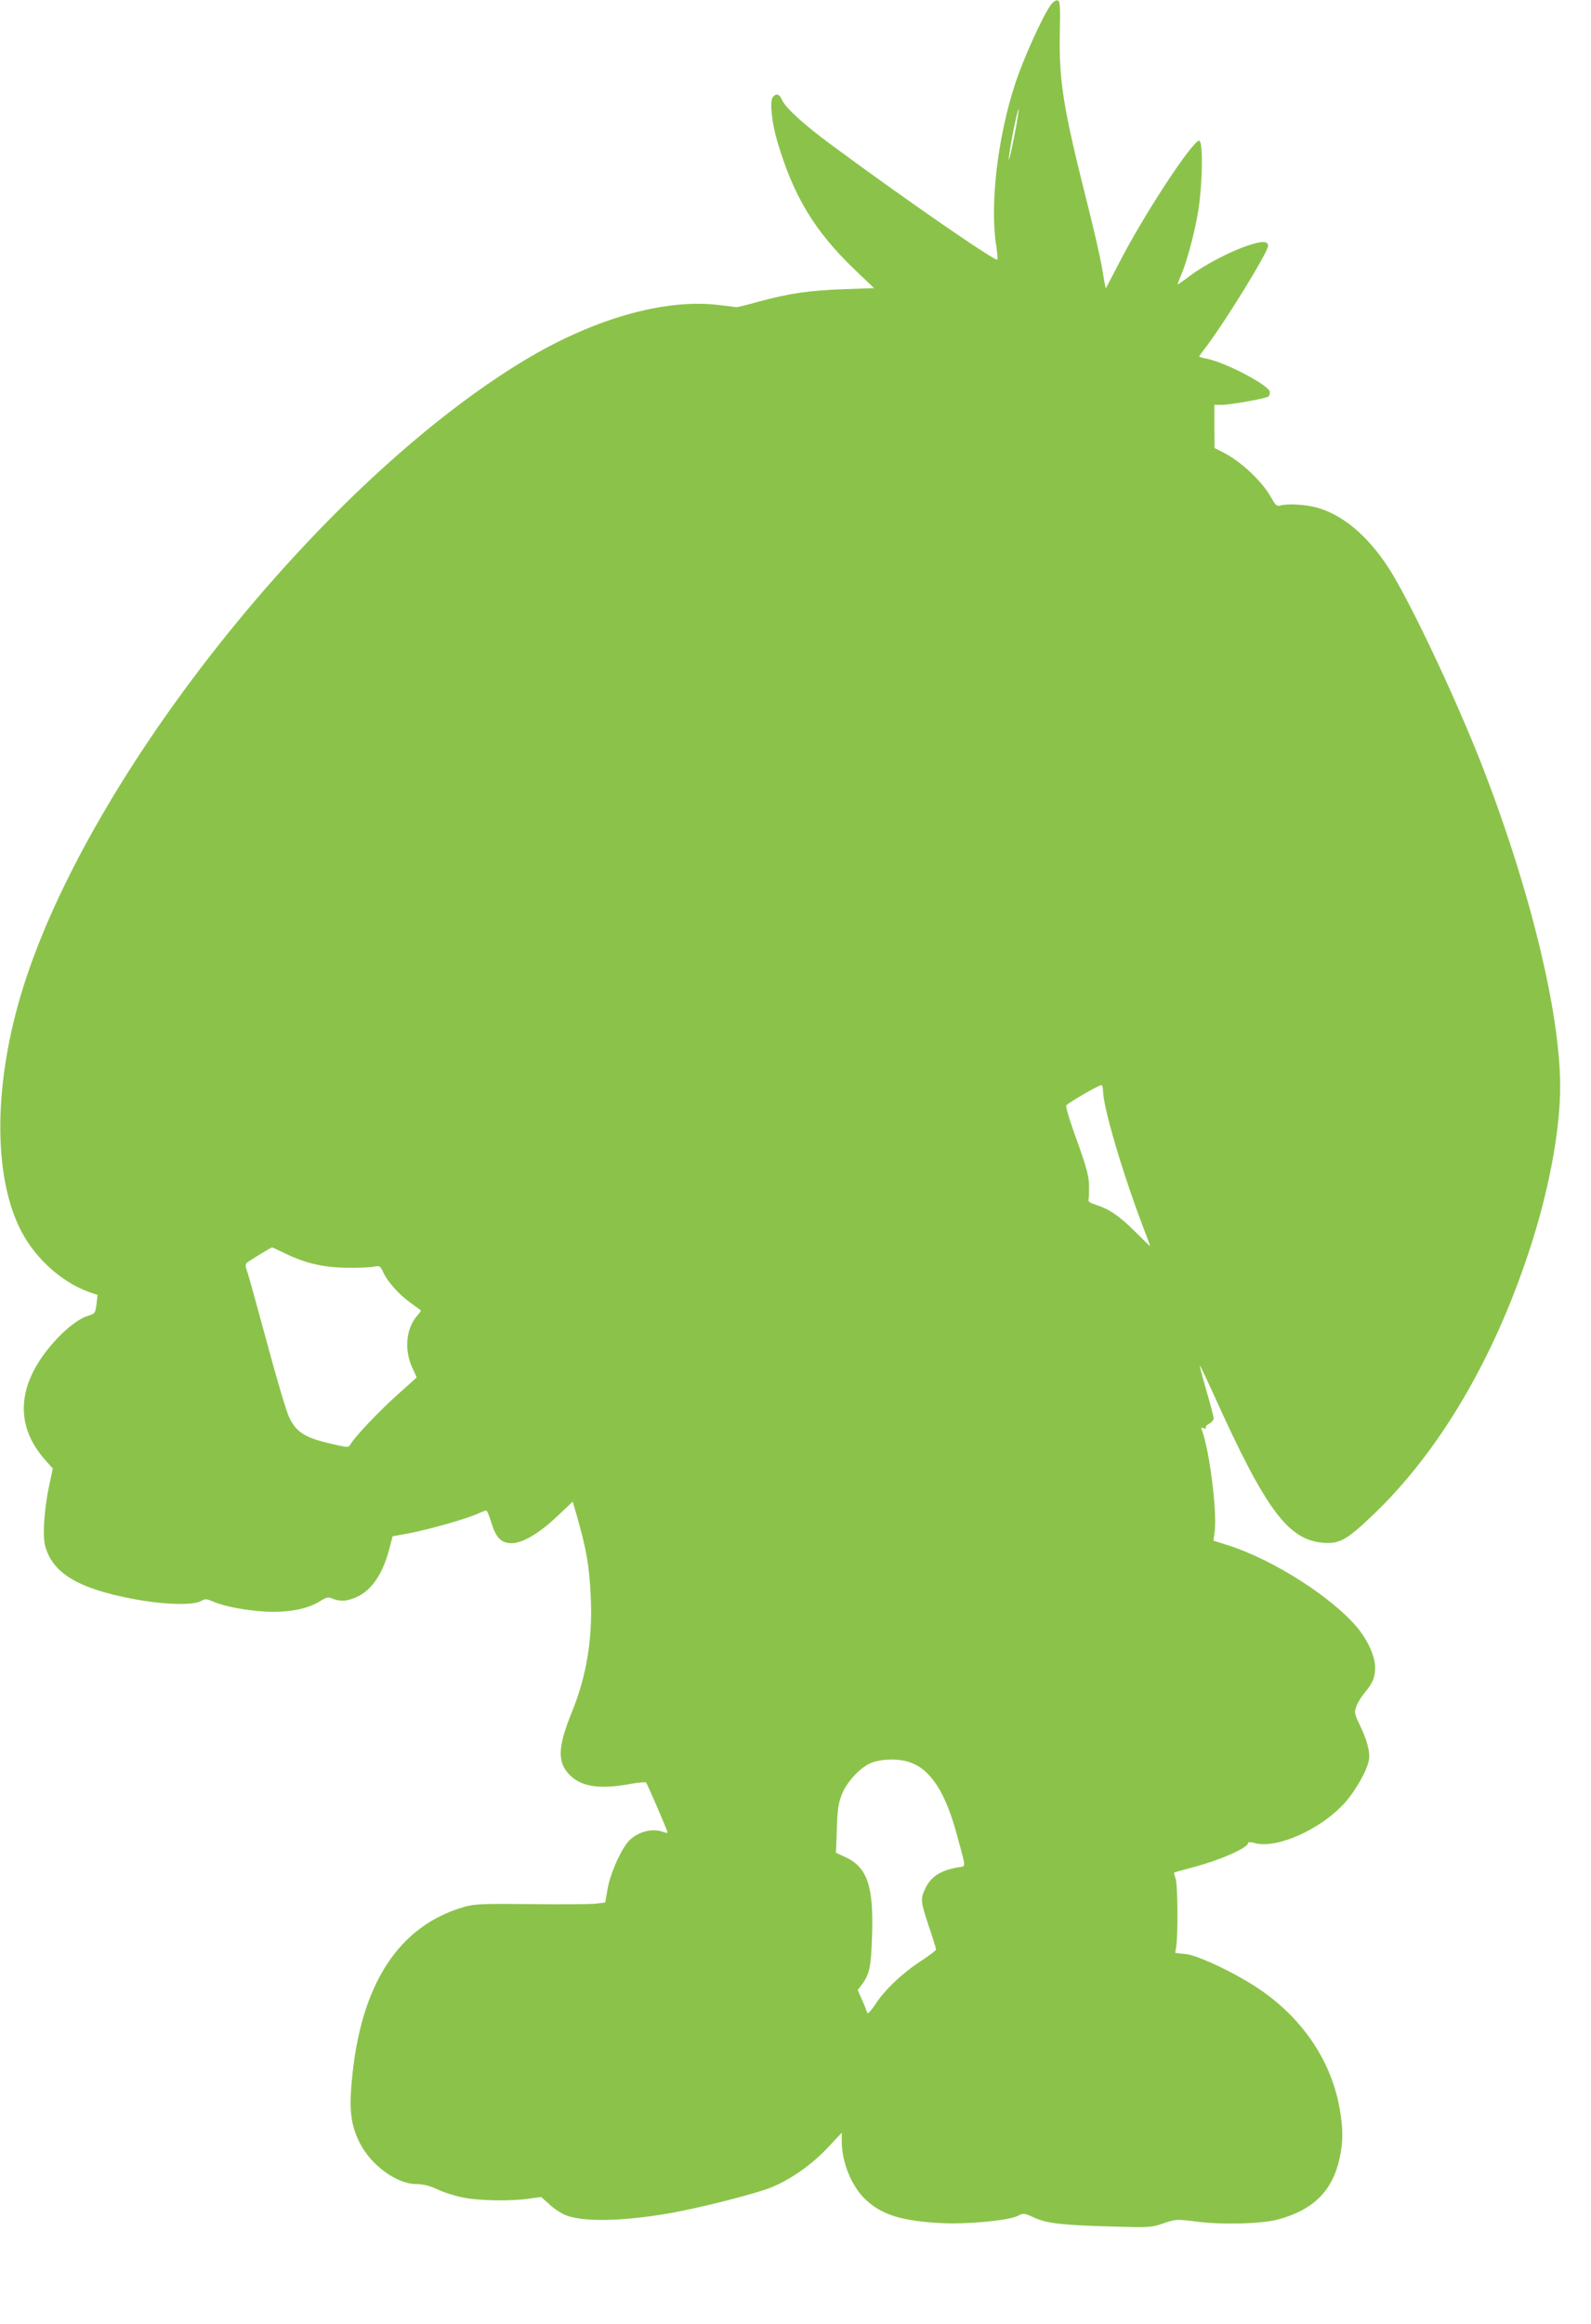 <?xml version="1.0" standalone="no"?>
<!DOCTYPE svg PUBLIC "-//W3C//DTD SVG 20010904//EN"
 "http://www.w3.org/TR/2001/REC-SVG-20010904/DTD/svg10.dtd">
<svg version="1.0" xmlns="http://www.w3.org/2000/svg"
 width="877pt" height="1280pt" viewBox="0 0 877 1280"
 preserveAspectRatio="xMidYMid meet">
<g transform="translate(0,1280) scale(0.1,-0.1)"
fill="#8bc34a" stroke="none">
<path d="M5791 12771 c-45 -62 -152 -300 -195 -432 -97 -295 -140 -663 -105
-890 6 -38 9 -74 7 -79 -5 -16 -515 336 -918 634 -153 113 -252 204 -270 247
-14 32 -31 37 -50 14 -18 -22 -6 -141 25 -245 89 -300 204 -490 419 -698 l114
-109 -166 -6 c-190 -6 -307 -24 -472 -69 -63 -18 -118 -31 -122 -30 -4 1 -51
7 -105 13 -297 33 -686 -79 -1061 -305 -1090 -656 -2351 -2217 -2746 -3398
-176 -526 -192 -1050 -43 -1371 77 -165 227 -305 386 -363 l49 -17 -5 -41 c-7
-60 -8 -61 -49 -74 -79 -24 -205 -145 -278 -266 -112 -186 -98 -366 40 -524
l45 -51 -22 -103 c-26 -127 -35 -269 -20 -323 40 -149 180 -234 479 -291 165
-32 330 -38 377 -14 27 15 33 14 71 -2 62 -27 177 -48 289 -55 121 -6 228 14
295 55 43 27 47 27 80 14 21 -8 47 -11 69 -7 115 22 194 117 238 287 l17 66
88 16 c103 19 312 78 376 106 24 11 48 20 52 20 5 0 18 -31 29 -69 25 -81 54
-111 111 -111 60 0 149 52 248 145 l89 84 21 -72 c55 -191 72 -289 79 -467 9
-221 -25 -424 -103 -616 -82 -201 -84 -284 -8 -356 65 -61 164 -74 329 -44 44
8 83 11 86 8 7 -7 119 -267 119 -276 0 -3 -12 -1 -26 4 -63 24 -153 -4 -197
-61 -45 -59 -96 -179 -108 -255 l-13 -73 -47 -6 c-26 -4 -186 -5 -356 -3 -275
3 -315 1 -373 -15 -364 -104 -574 -429 -621 -961 -15 -161 -4 -243 43 -337 62
-125 205 -229 313 -229 37 0 72 -9 116 -29 35 -17 99 -37 141 -45 86 -18 268
-21 367 -6 l64 9 49 -44 c26 -24 69 -51 96 -60 102 -35 318 -29 572 16 164 29
462 105 550 140 108 44 227 127 314 221 l76 81 0 -49 c0 -115 55 -248 132
-320 90 -84 200 -118 417 -129 146 -7 371 14 422 40 30 16 34 16 90 -10 71
-32 159 -42 439 -49 197 -6 208 -5 274 18 68 23 70 23 185 9 140 -18 358 -12
446 12 196 53 301 158 340 340 19 89 19 161 0 268 -44 255 -193 483 -422 646
-126 90 -353 200 -427 208 l-58 6 6 37 c10 66 8 344 -4 374 -6 16 -9 30 -8 32
2 1 41 12 86 24 158 40 322 111 322 139 0 6 16 5 37 -1 121 -33 363 75 495
221 62 69 125 182 134 238 7 46 -11 112 -56 203 -23 49 -25 59 -14 89 6 19 26
52 43 73 48 57 61 88 61 143 0 61 -39 148 -98 220 -140 167 -459 371 -705 451
l-88 28 7 52 c13 111 -29 448 -71 557 -6 14 -3 16 11 10 11 -4 15 -3 11 4 -4
5 5 15 18 21 14 7 25 20 25 29 0 10 -18 79 -40 153 -21 74 -38 136 -36 137 2
2 38 -74 81 -169 284 -628 407 -792 602 -806 89 -6 129 17 279 161 357 343
654 845 850 1437 110 330 174 669 174 916 0 415 -173 1115 -445 1804 -149 375
-396 894 -506 1060 -115 173 -248 284 -389 324 -60 17 -161 23 -200 12 -22 -6
-28 -1 -52 42 -52 93 -172 205 -273 254 l-40 20 -1 119 0 119 43 0 c43 0 235
34 253 45 6 3 10 15 10 25 0 36 -248 166 -352 185 -21 4 -38 9 -38 11 0 2 20
30 44 61 103 137 336 515 336 548 0 27 -30 29 -104 5 -95 -30 -246 -108 -326
-169 -36 -27 -66 -48 -68 -47 -1 2 7 23 17 47 30 68 70 212 93 339 26 146 32
405 8 405 -37 0 -307 -411 -442 -675 -39 -74 -71 -136 -72 -138 -2 -1 -10 45
-20 104 -9 58 -48 227 -86 377 -130 516 -153 662 -148 927 3 156 1 175 -13
178 -10 2 -26 -10 -38 -27z m-200 -721 c-16 -80 -29 -138 -30 -130 -1 21 16
121 35 208 28 127 24 72 -5 -78z m489 -5256 c0 -89 105 -447 219 -747 23 -59
41 -109 41 -111 0 -2 -39 36 -87 84 -87 86 -140 121 -218 146 -26 8 -38 17
-35 25 2 8 4 43 3 79 -1 53 -13 98 -67 249 -42 114 -63 188 -58 193 20 20 187
116 194 111 5 -2 8 -15 8 -29z m-4506 -899 c108 -53 212 -77 341 -78 61 -1
126 2 145 6 33 6 36 5 53 -32 24 -52 86 -121 150 -167 29 -21 54 -39 56 -41 3
-2 -5 -13 -16 -26 -64 -70 -77 -188 -31 -289 l25 -55 -107 -96 c-101 -90 -234
-231 -258 -272 -9 -17 -15 -18 -68 -6 -177 38 -226 65 -269 152 -14 26 -70
214 -124 416 -55 202 -104 381 -111 397 -7 20 -7 33 -1 39 9 9 131 84 140 86
2 1 35 -15 75 -34z m3439 -2801 c116 -39 197 -163 260 -394 54 -198 53 -178
10 -185 -100 -17 -153 -52 -184 -120 -26 -56 -24 -71 21 -205 22 -65 40 -123
40 -128 0 -5 -36 -32 -80 -61 -105 -68 -200 -158 -253 -238 -23 -35 -43 -58
-46 -51 -2 7 -14 39 -28 70 l-25 57 25 33 c40 55 49 95 54 269 9 269 -26 373
-145 429 l-54 25 5 130 c3 105 8 142 27 190 29 74 106 155 170 178 59 20 145
21 203 1z"/>
</g>
</svg>

